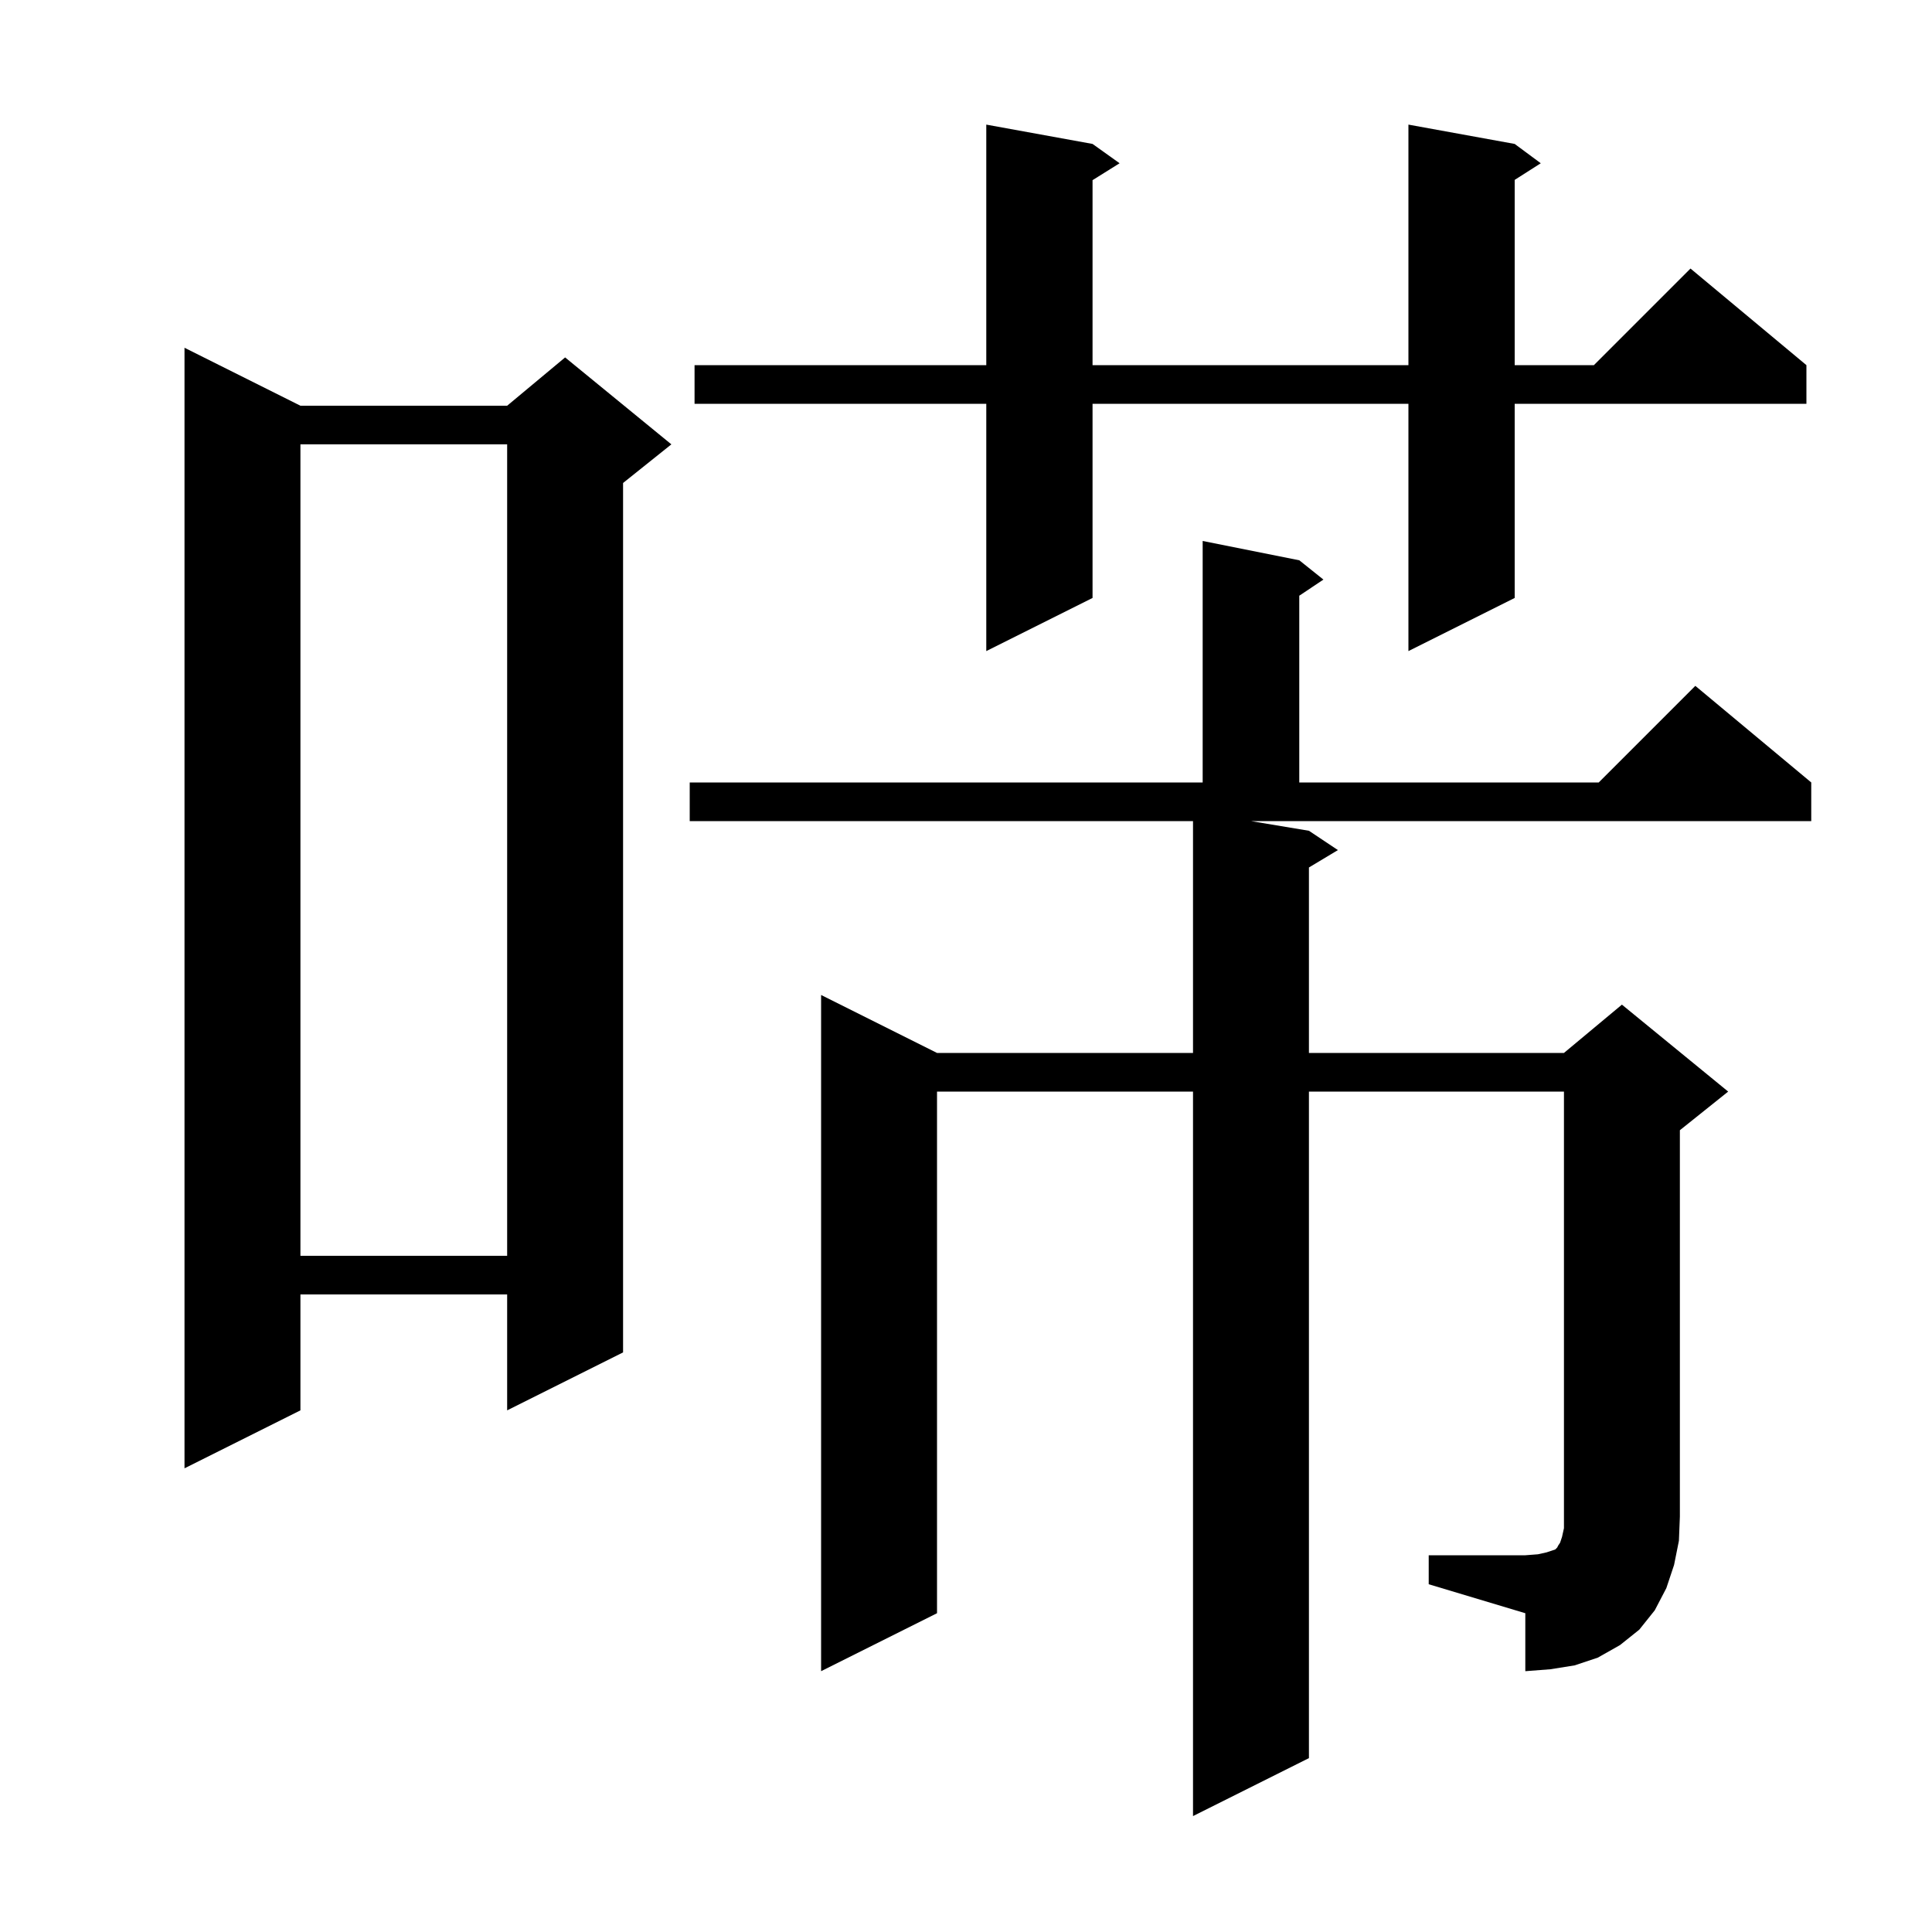 <svg xmlns="http://www.w3.org/2000/svg" xmlns:xlink="http://www.w3.org/1999/xlink" version="1.1" baseProfile="full" viewBox="0 0 200 200" width="200" height="200"><g fill="currentColor"><path d="M 147.9 161.0 L 157.9 161.0 L 159.2 160.9 L 160.1 160.7 L 161.0 160.4 L 161.2 160.2 L 161.3 160.0 L 161.5 159.7 L 161.7 159.1 L 161.9 158.2 L 161.9 113.0 L 135.5 113.0 L 135.5 182.0 L 123.5 188.0 L 123.5 113.0 L 97.0 113.0 L 97.0 167.0 L 85.0 173.0 L 85.0 103.0 L 97.0 109.0 L 123.5 109.0 L 123.5 85.0 L 71.4 85.0 L 71.4 81.0 L 124.5 81.0 L 124.5 56.0 L 134.5 58.0 L 137.0 60.0 L 134.5 61.667 L 134.5 81.0 L 165.5 81.0 L 175.5 71.0 L 187.5 81.0 L 187.5 85.0 L 129.5 85.0 L 135.5 86.0 L 138.5 88.0 L 135.5 89.8 L 135.5 109.0 L 161.9 109.0 L 167.9 104.0 L 178.9 113.0 L 173.9 117.0 L 173.9 157.0 L 173.8 159.5 L 173.3 162.0 L 172.5 164.4 L 171.3 166.7 L 169.7 168.7 L 167.7 170.3 L 165.4 171.6 L 163.0 172.4 L 160.5 172.8 L 157.9 173.0 L 157.9 167.0 L 147.9 164.0 Z M 31.1 42.0 L 52.5 42.0 L 58.5 37.0 L 69.5 46.0 L 64.5 50.0 L 64.5 140.0 L 52.5 146.0 L 52.5 134.0 L 31.1 134.0 L 31.1 146.0 L 19.1 152.0 L 19.1 36.0 Z M 31.1 46.0 L 31.1 130.0 L 52.5 130.0 L 52.5 46.0 Z M 156.8 14.9 L 159.5 16.9 L 156.8 18.623 L 156.8 37.8 L 165.0 37.8 L 175.0 27.8 L 187.0 37.8 L 187.0 41.8 L 156.8 41.8 L 156.8 61.9 L 145.8 67.4 L 145.8 41.8 L 113.1 41.8 L 113.1 61.9 L 102.1 67.4 L 102.1 41.8 L 71.9 41.8 L 71.9 37.8 L 102.1 37.8 L 102.1 12.9 L 113.1 14.9 L 115.9 16.9 L 113.1 18.65 L 113.1 37.8 L 145.8 37.8 L 145.8 12.9 Z "/></g></svg>